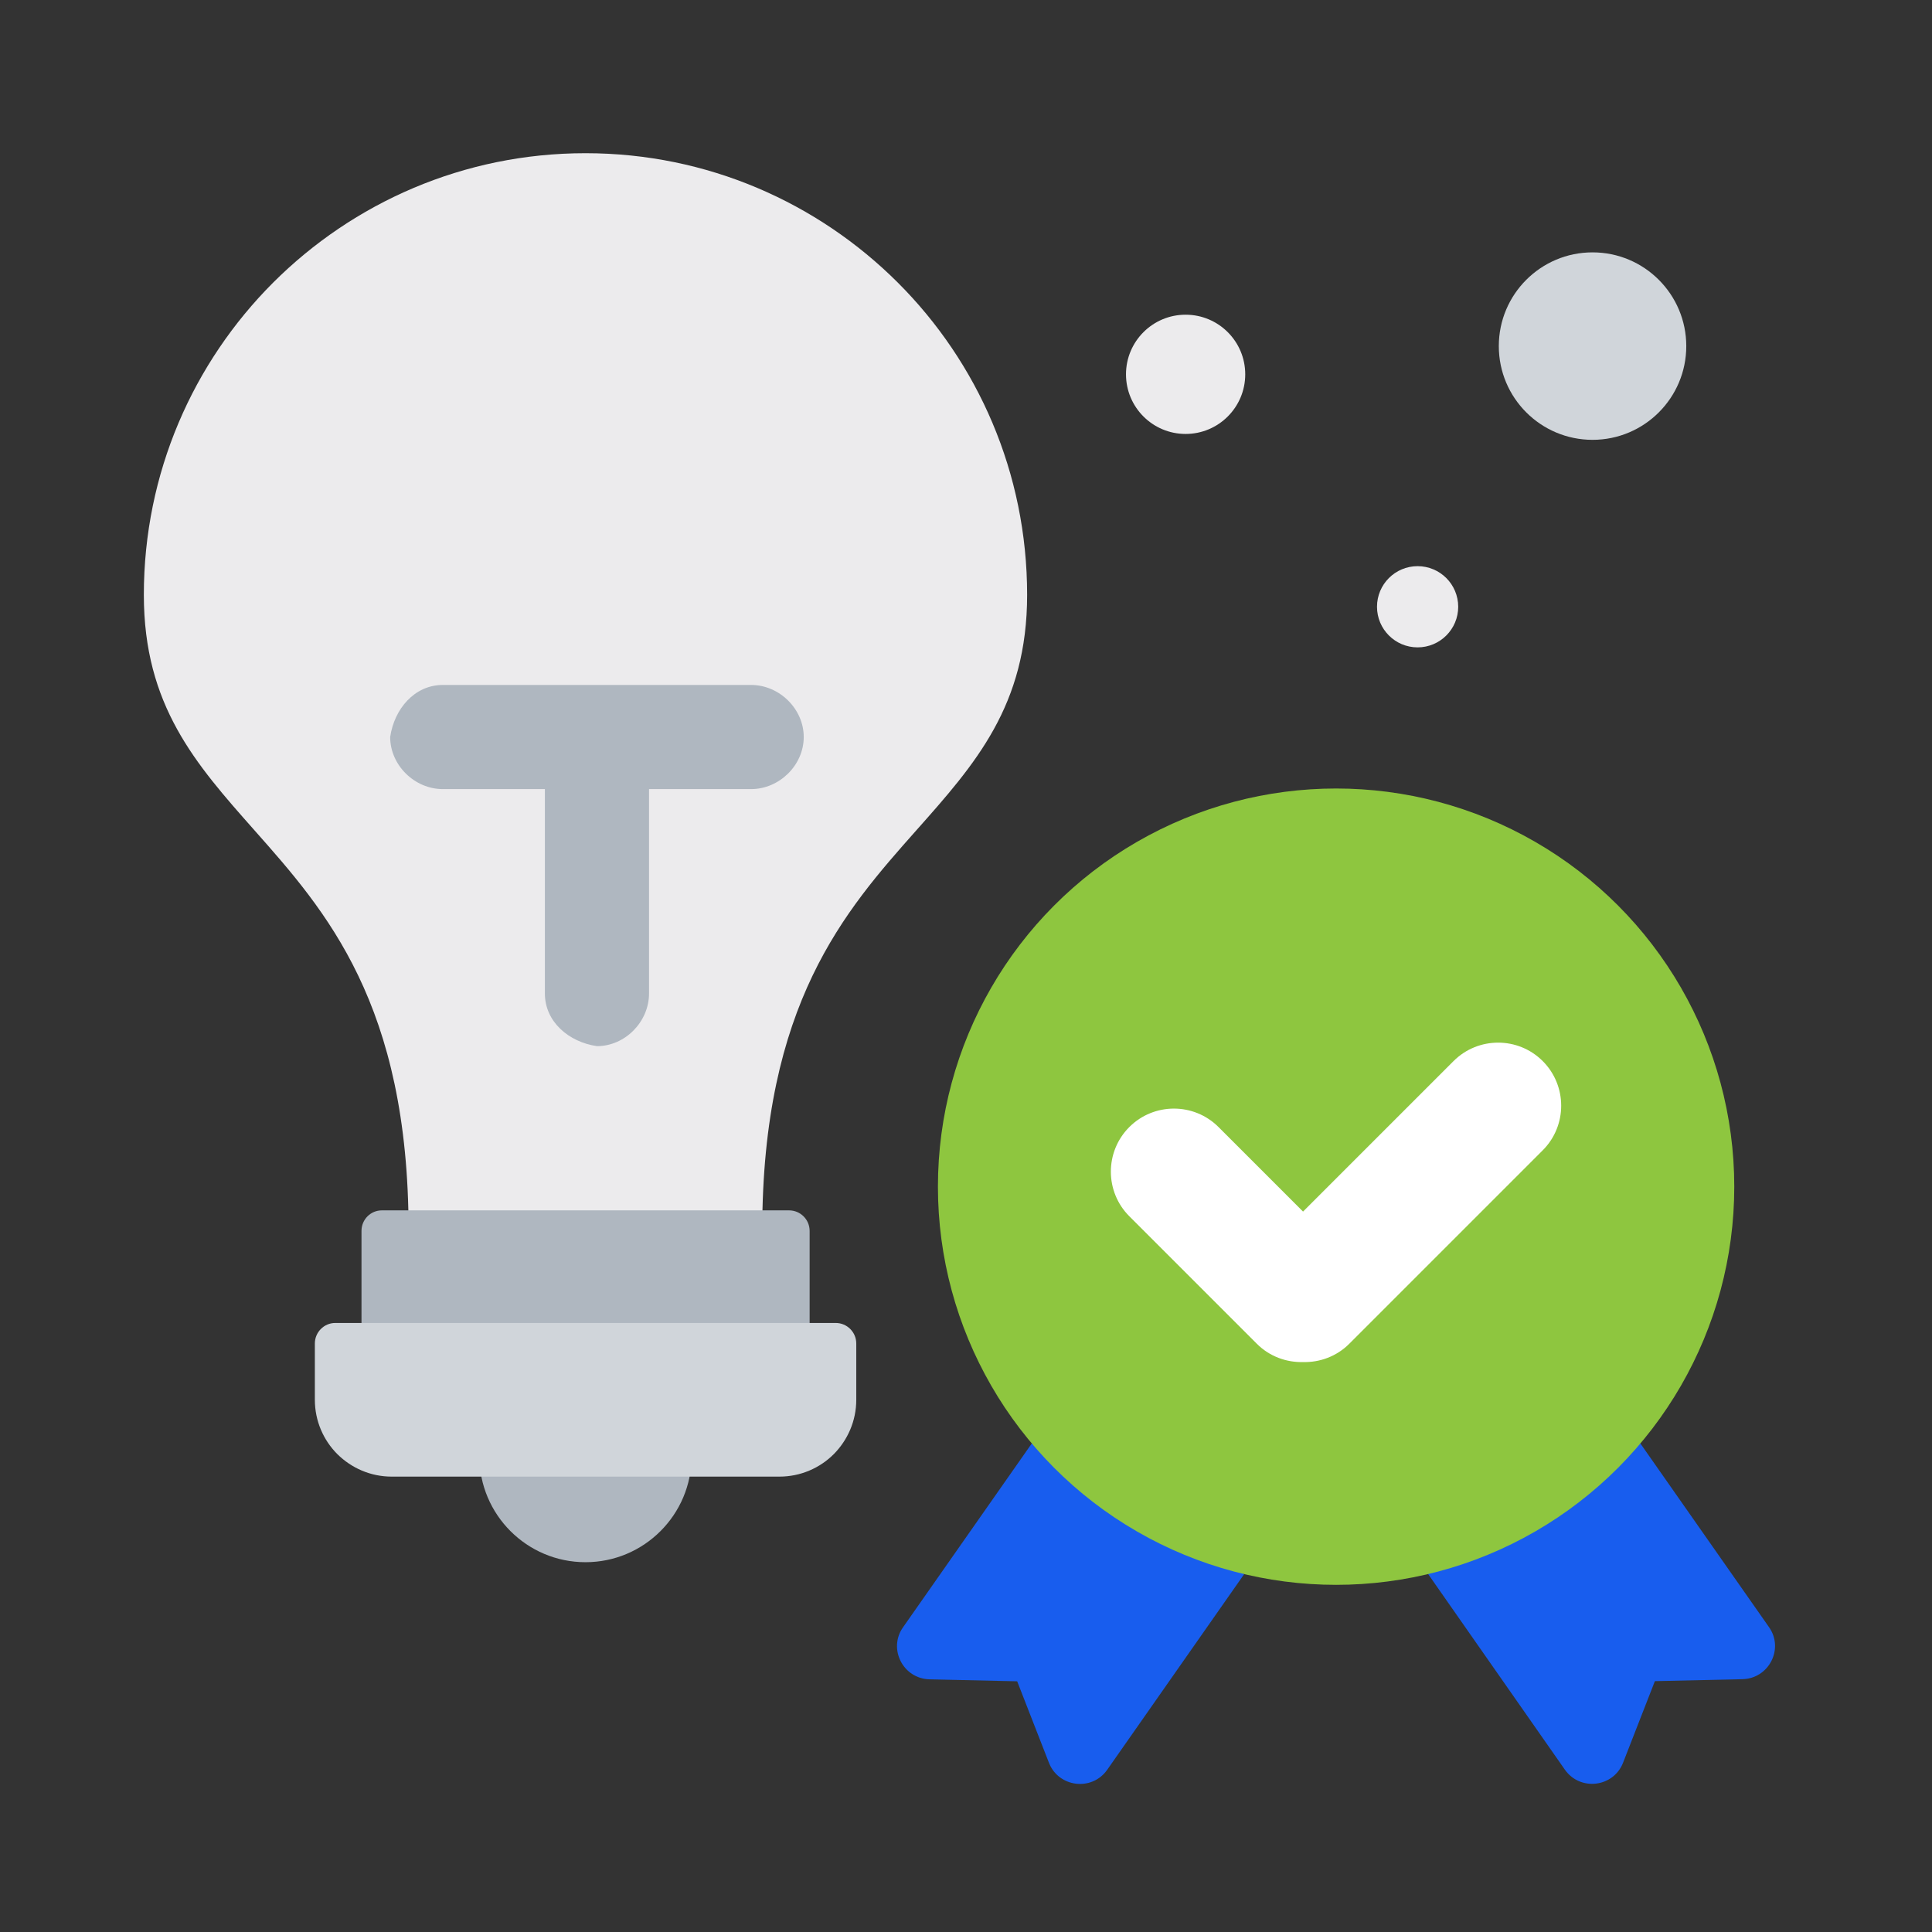 <?xml version="1.0" encoding="UTF-8"?>
<svg id="_레이어_2" data-name="레이어_2" xmlns="http://www.w3.org/2000/svg" viewBox="0 0 128 128">
  <rect x="0" y="0" width="128" height="128" fill="#333333" stroke="none"/>
  <defs>
    <style>
      .cls-1, .cls-2, .cls-3 {
        fill-rule: evenodd;
      }

      .cls-1, .cls-4 {
        fill: #d0d5da;
      }

      .cls-5 {
        fill: #fff;
      }

      .cls-2, .cls-6 {
        fill: #afb7c0;
      }

      .cls-7 {
        fill: #185dee;
      }

      .cls-8 {
        fill: none;
      }

      .cls-9 {
        opacity: .2;
      }

      .cls-3, .cls-10 {
        fill: #ecebed;
      }

      .cls-11 {
        fill: #8ec63f;
      }
    </style>
  </defs>
  <g id="_레이어_1-2" data-name="레이어_1">
    <g>
      <g class="cls-9">
        <rect class="cls-8" width="128" height="128"/>
      </g>
      <g>
        <g>
          <path id="_482036664" class="cls-2" d="M31.75,96.47c0-.75.61-1.36,1.36-1.36h11.36c.75,0,1.35.61,1.35,1.36,0,3.88-3.15,7.03-7.03,7.03s-7.03-3.15-7.03-7.03h0Z"/>
          <path id="_482035992" class="cls-3" d="M49.15,82.91h-20.72c-.75,0-1.36-.61-1.36-1.36,0-15.03-5.48-21.2-10.21-26.54-3.9-4.4-7.33-8.27-7.33-15.6,0-8.08,3.27-15.39,8.57-20.69,5.3-5.29,12.61-8.57,20.69-8.57s15.39,3.28,20.69,8.57c5.3,5.29,8.57,12.61,8.57,20.69,0,7.33-3.43,11.2-7.34,15.6-4.73,5.33-10.21,11.51-10.21,26.54,0,.75-.61,1.36-1.36,1.36h0Z"/>
          <path id="_482035848" class="cls-2" d="M25.3,90.35c-.75,0-1.35-.61-1.35-1.36v-7.44c0-.75.6-1.36,1.35-1.36h26.98c.75,0,1.36.61,1.36,1.36v7.44c0,.75-.61,1.36-1.36,1.36h-26.98Z"/>
          <path id="_482034840" class="cls-1" d="M51.64,97.83h-25.69c-1.4,0-2.67-.57-3.6-1.49-.92-.92-1.49-2.2-1.49-3.6v-3.73c0-.75.61-1.36,1.35-1.36h33.16c.75,0,1.36.61,1.36,1.36v3.73c0,1.4-.57,2.67-1.49,3.6-.92.92-2.2,1.49-3.6,1.49Z"/>
        </g>
        <path class="cls-6" d="M49.76,45.38h-20.42c-1.88,0-3.22,1.59-3.49,3.45,0,1.86,1.61,3.45,3.49,3.45h6.76s0,.02,0,.03v13.51c0,1.88,1.59,3.22,3.45,3.49,1.86,0,3.45-1.61,3.45-3.49v-13.51s0-.02,0-.03h6.76c1.88,0,3.49-1.59,3.49-3.45s-1.61-3.45-3.49-3.45Z"/>
      </g>
      <g>
        <g>
          <g>
            <path class="cls-7" d="M68.36,95.63l14.07,8.66-9.08,12.97c-1.01,1.43-3.21,1.16-3.85-.46l-2.11-5.41-5.8-.13c-1.76-.04-2.77-2.02-1.76-3.45l8.53-12.18Z"/>
            <path class="cls-7" d="M115.44,111.25l-5.8.13-2.11,5.41c-.64,1.63-2.84,1.89-3.85.46l-9.08-12.99,14.07-8.64,8.53,12.18c1.01,1.43,0,3.41-1.76,3.45Z"/>
          </g>
          <circle class="cls-11" cx="88.52" cy="78.62" r="26.38"/>
        </g>
        <path class="cls-5" d="M102.21,70.3c-1.63-1.63-4.28-1.63-5.91,0l-9.97,9.97-5.6-5.6c-1.63-1.63-4.28-1.63-5.91,0h0c-1.63,1.63-1.63,4.28,0,5.91l8.45,8.45c.84.84,1.96,1.24,3.06,1.21,1.1.03,2.22-.37,3.06-1.21l12.82-12.82c1.63-1.63,1.63-4.28,0-5.91Z"/>
      </g>
      <circle class="cls-10" cx="78.55" cy="24.8" r="3.95"/>
      <circle class="cls-10" cx="93.92" cy="40.2" r="2.69"/>
      <circle class="cls-4" cx="105.51" cy="22.93" r="6.21"/>
    </g>
  </g>
</svg>